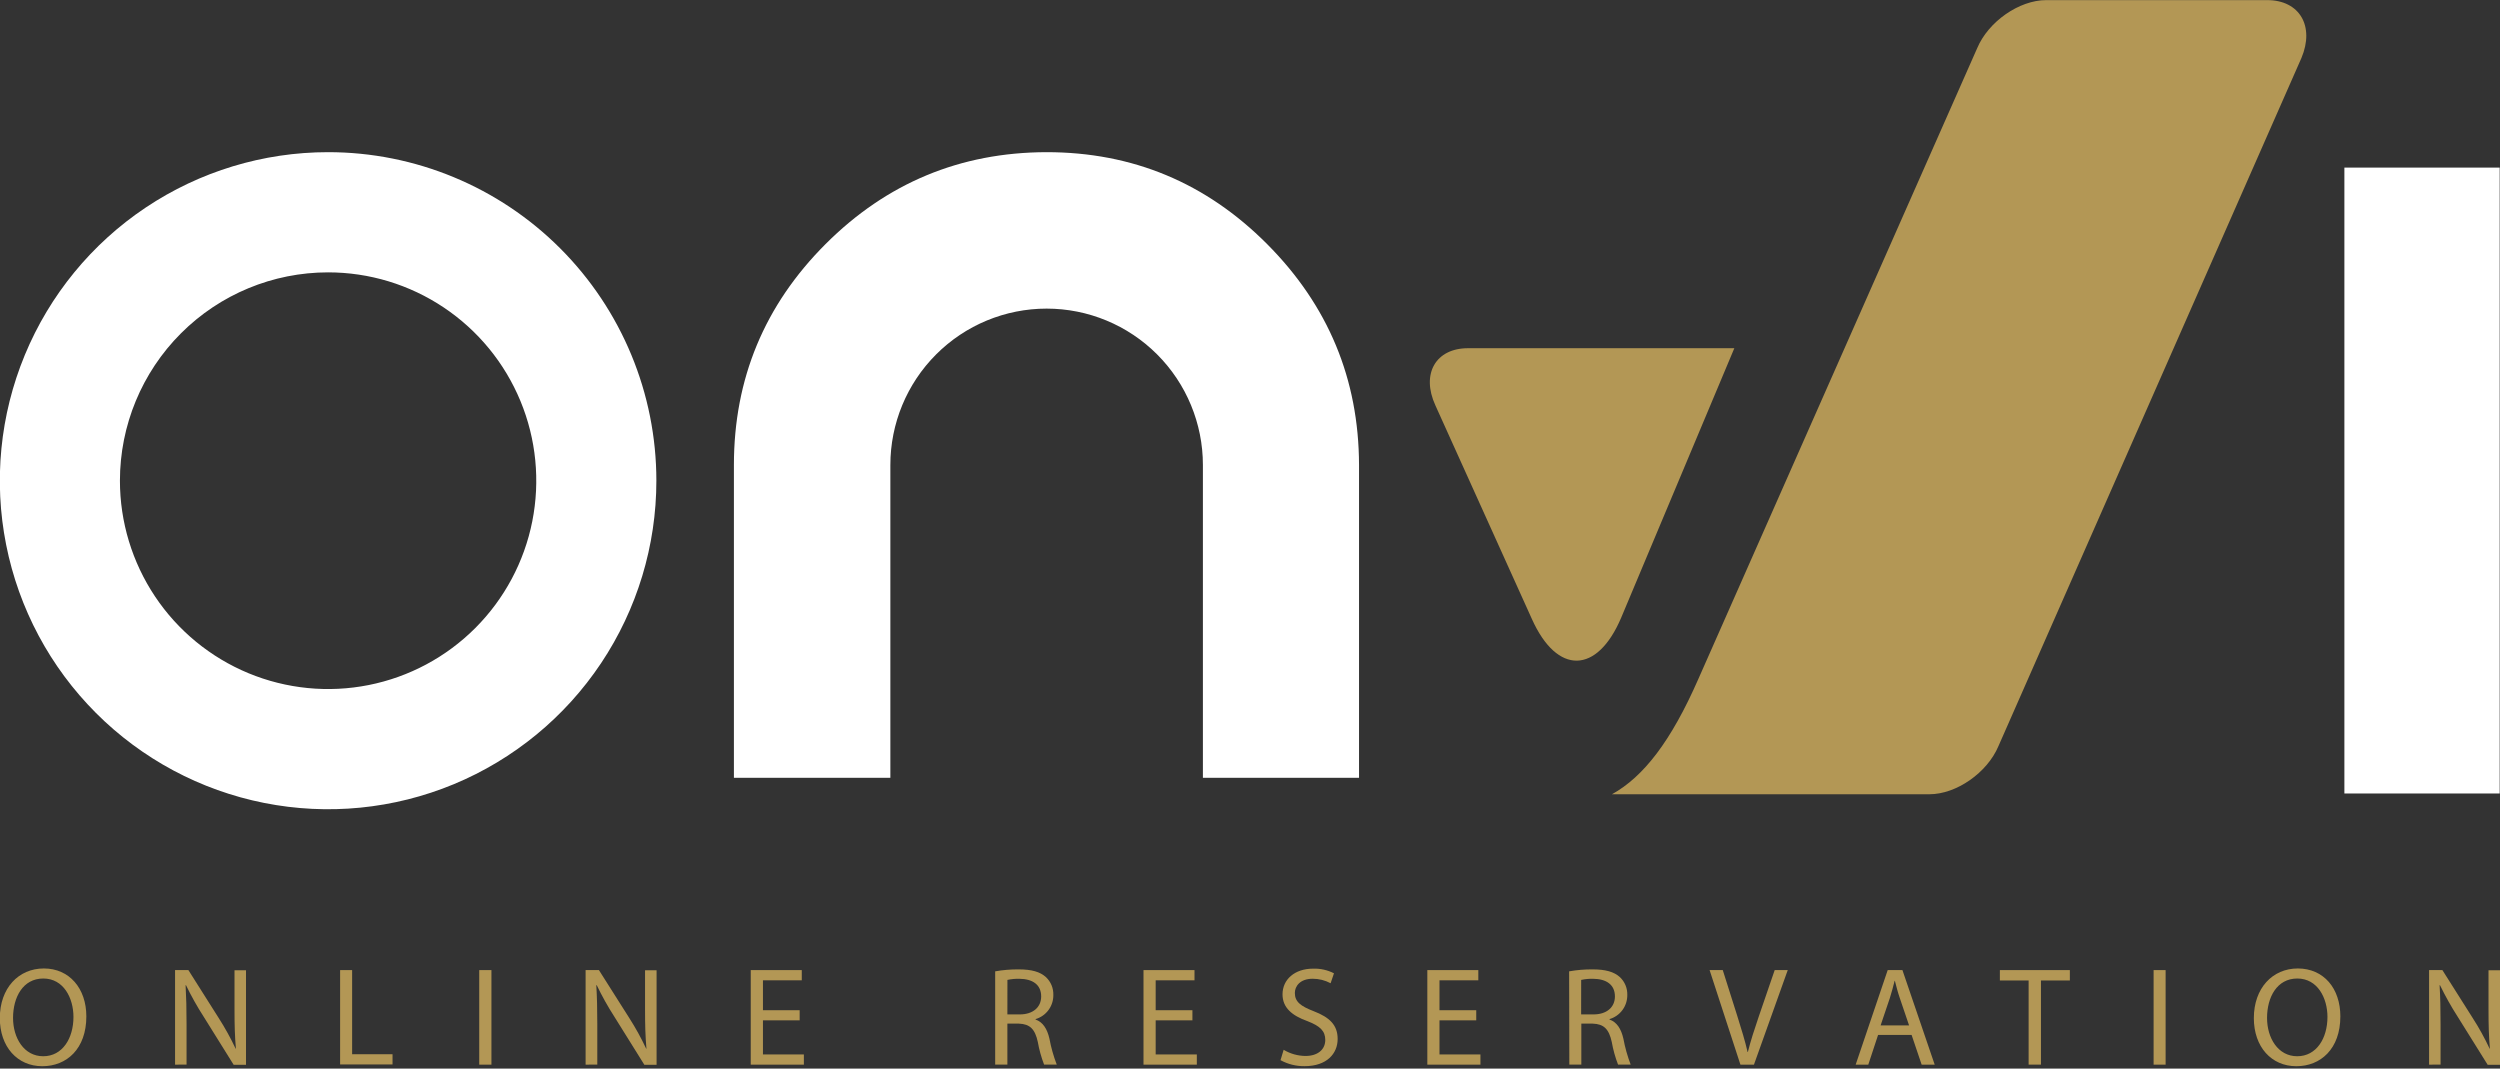<svg width="255" height="109" viewBox="0 0 255 109" fill="none" xmlns="http://www.w3.org/2000/svg">
<rect x="0" y="0" width="255" height="109" fill="#333333" stroke="none"/>
<g clip-path="url(#clip0_1417_648)">
<path d="M74.859 79.334V47.43C74.859 38.641 77.974 31.131 84.202 24.9C90.43 18.669 97.944 15.543 106.742 15.521C115.521 15.521 123.024 18.648 129.249 24.9C135.475 31.153 138.599 38.663 138.621 47.43V79.334H122.696V47.43C122.696 43.199 121.016 39.142 118.027 36.15C115.038 33.158 110.984 31.478 106.756 31.478C102.529 31.478 98.475 33.158 95.486 36.15C92.496 39.142 90.817 43.199 90.817 47.43V79.334H74.859Z" fill="white"/>
<path d="M254.967 17.095H239.128V80.936H254.967V17.095Z" fill="white"/>
<path d="M8.807 103.67C8.807 106.993 6.794 108.754 4.316 108.754C1.772 108.754 -0.017 106.776 -0.017 103.85C-0.017 100.789 1.886 98.783 4.475 98.783C7.064 98.783 8.807 100.81 8.807 103.67ZM1.331 103.83C1.331 105.873 2.446 107.737 4.406 107.737C6.366 107.737 7.493 105.918 7.493 103.728C7.493 101.811 6.492 99.808 4.418 99.808C2.344 99.808 1.331 101.713 1.331 103.83Z" fill="#B39755"/>
<path d="M17.856 108.595V98.95H19.216L22.303 103.83C22.948 104.835 23.526 105.883 24.035 106.964H24.063C23.949 105.677 23.92 104.512 23.92 103V98.966H25.092V108.611H23.834L20.776 103.707C20.109 102.672 19.506 101.596 18.971 100.487H18.93C19 101.713 19.028 102.861 19.028 104.467V108.587L17.856 108.595Z" fill="#B39755"/>
<path d="M34.692 98.95H35.917V107.532H40.038V108.574H34.692V98.95Z" fill="#B39755"/>
<path d="M50.127 98.95V108.595H48.882V98.95H50.127Z" fill="#B39755"/>
<path d="M59.731 108.595V98.95H61.091L64.182 103.83C64.826 104.835 65.403 105.883 65.909 106.964H65.938C65.824 105.677 65.795 104.512 65.795 103V98.966H66.971V108.611H65.726L62.667 103.707C62.001 102.672 61.4 101.596 60.867 100.487H60.822C60.895 101.713 60.924 102.861 60.924 104.467V108.587L59.731 108.595Z" fill="#B39755"/>
<path d="M81.565 104.075H77.821V107.553H81.994V108.595H76.575V98.95H81.781V99.992H77.821V103.041H81.565V104.075Z" fill="#B39755"/>
<path d="M101.508 99.077C102.296 98.938 103.096 98.871 103.897 98.877C105.228 98.877 106.085 99.122 106.685 99.665C106.934 99.899 107.131 100.183 107.261 100.499C107.391 100.815 107.452 101.155 107.441 101.496C107.446 102.047 107.272 102.584 106.945 103.026C106.618 103.469 106.156 103.793 105.628 103.948V103.993C106.371 104.251 106.812 104.937 107.041 105.938C107.208 106.842 107.458 107.729 107.788 108.587H106.498C106.21 107.841 105.996 107.069 105.857 106.282C105.571 104.953 105.04 104.451 103.925 104.41H102.753V108.587H101.508V99.077ZM102.753 103.47H104.023C105.354 103.47 106.2 102.743 106.2 101.639C106.2 100.413 105.297 99.849 103.982 99.837C103.571 99.826 103.16 99.864 102.757 99.951L102.753 103.47Z" fill="#B39755"/>
<path d="M121.627 104.075H117.878V107.553H122.076V108.595H116.637V98.95H121.839V99.992H117.878V103.041H121.627V104.075Z" fill="#B39755"/>
<path d="M130.932 107.079C131.605 107.484 132.375 107.701 133.161 107.708C134.435 107.708 135.178 107.034 135.178 106.073C135.178 105.174 134.664 104.659 133.361 104.157C131.789 103.597 130.817 102.784 130.817 101.423C130.817 99.919 132.042 98.803 133.933 98.803C134.672 98.777 135.406 98.941 136.065 99.277L135.722 100.291C135.159 99.988 134.531 99.831 133.892 99.833C132.577 99.833 132.075 100.622 132.075 101.28C132.075 102.183 132.663 102.624 133.99 103.139C135.624 103.768 136.44 104.557 136.44 105.975C136.44 107.463 135.338 108.75 133.063 108.75C132.208 108.76 131.364 108.549 130.613 108.137L130.932 107.079Z" fill="#B39755"/>
<path d="M150.577 104.075H146.828V107.553H151.005V108.595H145.587V98.95H150.789V99.992H146.828V103.041H150.577V104.075Z" fill="#B39755"/>
<path d="M160.051 99.077C160.839 98.938 161.639 98.871 162.44 98.877C163.767 98.877 164.628 99.122 165.228 99.665C165.477 99.899 165.674 100.183 165.804 100.499C165.934 100.815 165.995 101.155 165.984 101.496C165.989 102.047 165.815 102.584 165.488 103.026C165.161 103.469 164.698 103.793 164.171 103.948V103.993C164.914 104.251 165.355 104.937 165.584 105.938C165.752 106.841 166.001 107.728 166.327 108.587H165.041C164.753 107.841 164.539 107.069 164.4 106.282C164.11 104.953 163.583 104.451 162.468 104.41H161.296V108.587H160.071L160.051 99.077ZM161.276 103.47H162.546C163.877 103.47 164.722 102.743 164.722 101.639C164.722 100.413 163.82 99.849 162.505 99.837C162.093 99.826 161.682 99.864 161.28 99.951L161.276 103.47Z" fill="#B39755"/>
<path d="M177.523 108.595L174.379 98.95H175.722L177.225 103.699C177.633 105.003 177.997 106.175 178.254 107.307H178.283C178.556 106.192 178.956 104.974 179.385 103.715L181.018 98.95H182.35L178.903 108.595H177.523Z" fill="#B39755"/>
<path d="M191.565 105.562L190.565 108.595H189.278L192.545 98.95H194.048L197.339 108.595H196.008L194.983 105.562H191.565ZM194.725 104.59L193.782 101.811C193.566 101.182 193.423 100.609 193.28 100.05H193.251C193.108 100.626 192.949 101.21 192.765 101.799L191.822 104.59H194.725Z" fill="#B39755"/>
<path d="M206.919 100.009H203.987V98.95H211.125V100.009H208.177V108.591H206.919V100.009Z" fill="#B39755"/>
<path d="M220.892 98.95V108.595H219.667V98.95H220.892Z" fill="#B39755"/>
<path d="M238.716 103.67C238.716 106.993 236.703 108.754 234.224 108.754C231.68 108.754 229.892 106.776 229.892 103.85C229.892 100.789 231.794 98.783 234.383 98.783C237.017 98.791 238.716 100.81 238.716 103.67ZM231.239 103.83C231.239 105.873 232.354 107.737 234.314 107.737C236.274 107.737 237.401 105.918 237.401 103.728C237.401 101.811 236.4 99.808 234.326 99.808C232.252 99.808 231.239 101.713 231.239 103.83Z" fill="#B39755"/>
<path d="M247.765 108.595V98.95H249.124L252.211 103.83C252.858 104.835 253.436 105.882 253.943 106.964H253.971C253.857 105.677 253.828 104.512 253.828 103V98.966H255V108.611H253.743L250.684 103.707C250.019 102.671 249.416 101.596 248.879 100.487H248.839C248.912 101.713 248.937 102.861 248.937 104.467V108.587L247.765 108.595Z" fill="#B39755"/>
<path fill-rule="evenodd" clip-rule="evenodd" d="M196.8 81.014H164.42C167.625 79.24 170.438 75.636 173.244 69.228L201.672 4.916C202.811 2.203 205.959 0.012 208.707 0.012H231.256C234.551 0.012 236.115 2.656 234.747 5.913L203.844 76.098C202.705 78.811 199.557 81.014 196.8 81.014ZM146.404 41.337L156.257 63.147C158.825 68.864 162.909 68.782 165.359 63.008L176.902 35.517H149.74C146.441 35.517 144.942 38.133 146.404 41.337Z" fill="#B39755"/>
<path d="M33.467 27.781C37.666 27.781 41.772 29.027 45.263 31.363C48.755 33.698 51.477 37.017 53.084 40.9C54.691 44.783 55.111 49.055 54.292 53.178C53.473 57.3 51.45 61.086 48.481 64.058C45.511 67.03 41.728 69.054 37.609 69.874C33.49 70.694 29.221 70.273 25.341 68.665C21.461 67.056 18.145 64.333 15.812 60.838C13.479 57.343 12.233 53.235 12.233 49.032C12.233 43.396 14.47 37.991 18.453 34.005C22.434 30.02 27.835 27.781 33.467 27.781ZM33.467 15.521C26.844 15.521 20.371 17.487 14.864 21.169C9.358 24.851 5.066 30.085 2.532 36.208C-0.002 42.331 -0.665 49.069 0.627 55.569C1.919 62.07 5.108 68.041 9.79 72.727C14.473 77.414 20.439 80.606 26.934 81.898C33.43 83.192 40.162 82.528 46.28 79.992C52.398 77.455 57.628 73.16 61.307 67.649C64.986 62.139 66.95 55.66 66.95 49.032C66.95 40.144 63.422 31.621 57.143 25.336C50.864 19.052 42.347 15.521 33.467 15.521Z" fill="white"/>
</g>
<defs>
<clipPath id="clip0_1417_648">
<rect width="255" height="108.75" fill="white"/>
</clipPath>
</defs>
</svg>
